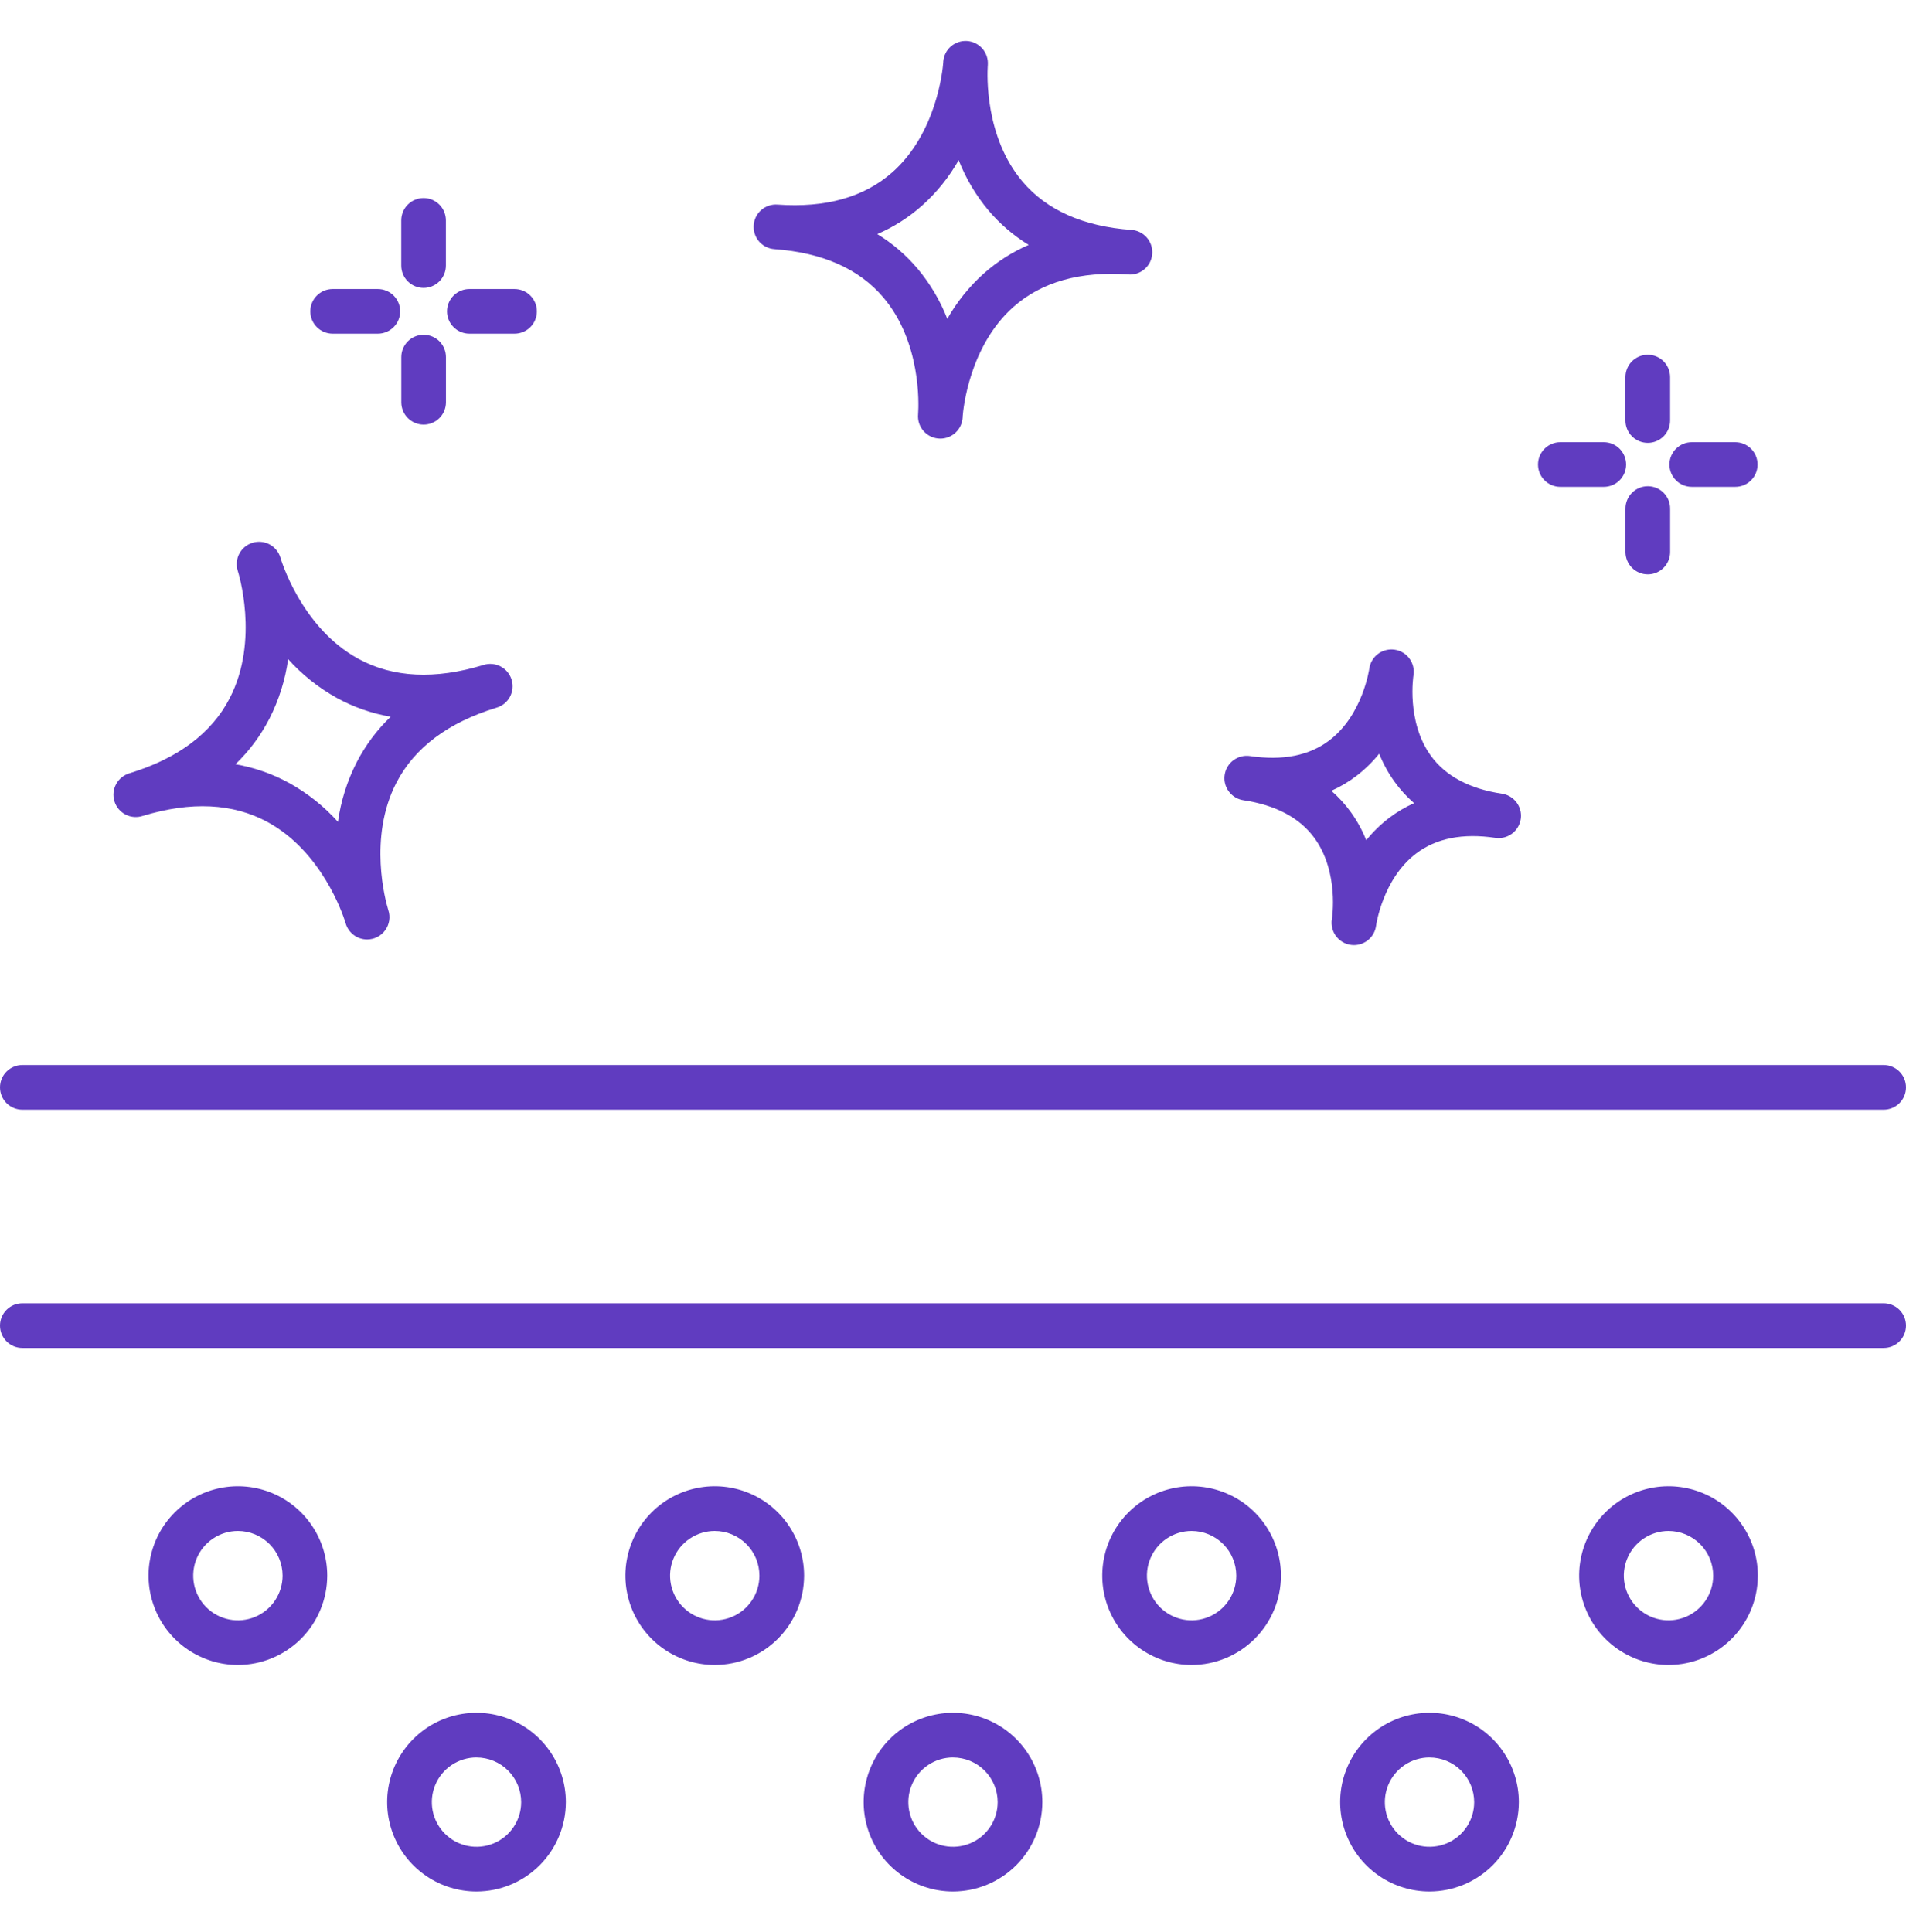 <?xml version="1.0" encoding="UTF-8"?>
<svg xmlns="http://www.w3.org/2000/svg" width="74" height="75" viewBox="0 0 74 75" fill="none">
  <path d="M73.133 43.082H0.867C0.637 43.082 0.417 42.991 0.254 42.828C0.091 42.665 0 42.445 0 42.215C0 41.985 0.091 41.764 0.254 41.602C0.417 41.439 0.637 41.348 0.867 41.348H73.133C73.363 41.348 73.583 41.439 73.746 41.602C73.909 41.764 74 41.985 74 42.215C74 42.445 73.909 42.665 73.746 42.828C73.583 42.991 73.363 43.082 73.133 43.082Z" fill="#603CC0"></path>
  <path d="M73.133 52.332H0.867C0.637 52.332 0.417 52.241 0.254 52.078C0.091 51.915 0 51.695 0 51.465C0 51.235 0.091 51.014 0.254 50.852C0.417 50.689 0.637 50.598 0.867 50.598H73.133C73.363 50.598 73.583 50.689 73.746 50.852C73.909 51.014 74 51.235 74 51.465C74 51.695 73.909 51.915 73.746 52.078C73.583 52.241 73.363 52.332 73.133 52.332Z" fill="#603CC0"></path>
  <path d="M9.236 64.639C8.55 64.639 7.88 64.435 7.309 64.054C6.739 63.673 6.294 63.131 6.032 62.497C5.769 61.864 5.7 61.166 5.834 60.493C5.968 59.82 6.298 59.202 6.784 58.717C7.269 58.232 7.887 57.902 8.56 57.768C9.232 57.634 9.93 57.703 10.564 57.965C11.198 58.228 11.739 58.672 12.12 59.243C12.502 59.813 12.705 60.484 12.705 61.17C12.704 62.09 12.338 62.971 11.688 63.622C11.038 64.272 10.156 64.638 9.236 64.639ZM9.236 59.437C8.893 59.437 8.558 59.539 8.273 59.73C7.988 59.92 7.765 60.191 7.634 60.508C7.503 60.825 7.468 61.174 7.535 61.51C7.602 61.846 7.767 62.156 8.01 62.398C8.252 62.641 8.562 62.806 8.898 62.873C9.234 62.94 9.583 62.905 9.9 62.774C10.217 62.643 10.488 62.42 10.678 62.135C10.869 61.85 10.971 61.515 10.971 61.172C10.971 60.712 10.788 60.27 10.463 59.945C10.137 59.62 9.696 59.437 9.236 59.437Z" fill="#603CC0"></path>
  <path d="M18.5 73.434C17.814 73.434 17.143 73.23 16.573 72.849C16.002 72.468 15.558 71.926 15.295 71.292C15.033 70.658 14.964 69.961 15.098 69.288C15.232 68.615 15.562 67.997 16.047 67.512C16.532 67.027 17.15 66.697 17.823 66.563C18.496 66.429 19.194 66.498 19.827 66.76C20.461 67.023 21.003 67.467 21.384 68.038C21.765 68.608 21.969 69.279 21.969 69.965C21.968 70.885 21.602 71.766 20.952 72.417C20.302 73.067 19.42 73.433 18.5 73.434ZM18.5 68.231C18.157 68.231 17.822 68.332 17.536 68.523C17.251 68.713 17.029 68.984 16.898 69.301C16.766 69.618 16.732 69.967 16.799 70.303C16.866 70.64 17.031 70.949 17.274 71.191C17.516 71.434 17.825 71.599 18.162 71.666C18.498 71.733 18.847 71.698 19.164 71.567C19.481 71.436 19.752 71.214 19.942 70.928C20.133 70.643 20.234 70.308 20.234 69.965C20.234 69.505 20.051 69.064 19.726 68.739C19.401 68.414 18.96 68.232 18.5 68.232V68.231Z" fill="#603CC0"></path>
  <path d="M37 73.434C36.314 73.434 35.643 73.23 35.073 72.849C34.502 72.468 34.058 71.926 33.795 71.292C33.533 70.658 33.464 69.961 33.598 69.288C33.732 68.615 34.062 67.997 34.547 67.512C35.032 67.027 35.65 66.697 36.323 66.563C36.996 66.429 37.694 66.498 38.327 66.76C38.961 67.023 39.503 67.467 39.884 68.038C40.265 68.608 40.469 69.279 40.469 69.965C40.468 70.885 40.102 71.766 39.452 72.417C38.801 73.067 37.92 73.433 37 73.434ZM37 68.231C36.657 68.231 36.322 68.332 36.036 68.523C35.751 68.713 35.529 68.984 35.398 69.301C35.266 69.618 35.232 69.967 35.299 70.303C35.366 70.64 35.531 70.949 35.774 71.191C36.016 71.434 36.325 71.599 36.662 71.666C36.998 71.733 37.347 71.698 37.664 71.567C37.981 71.436 38.252 71.214 38.442 70.928C38.633 70.643 38.734 70.308 38.734 69.965C38.734 69.505 38.551 69.064 38.226 68.739C37.901 68.414 37.46 68.232 37 68.232V68.231Z" fill="#603CC0"></path>
  <path d="M55.5 73.434C54.814 73.434 54.143 73.23 53.573 72.849C53.002 72.468 52.558 71.926 52.295 71.292C52.033 70.658 51.964 69.961 52.098 69.288C52.232 68.615 52.562 67.997 53.047 67.512C53.532 67.027 54.15 66.697 54.823 66.563C55.496 66.429 56.194 66.498 56.827 66.76C57.461 67.023 58.003 67.467 58.384 68.038C58.765 68.608 58.969 69.279 58.969 69.965C58.968 70.885 58.602 71.766 57.952 72.417C57.301 73.067 56.42 73.433 55.5 73.434ZM55.5 68.231C55.157 68.231 54.822 68.332 54.536 68.523C54.251 68.713 54.029 68.984 53.898 69.301C53.766 69.618 53.732 69.967 53.799 70.303C53.866 70.64 54.031 70.949 54.274 71.191C54.516 71.434 54.825 71.599 55.162 71.666C55.498 71.733 55.847 71.698 56.164 71.567C56.481 71.436 56.752 71.214 56.942 70.928C57.133 70.643 57.234 70.308 57.234 69.965C57.234 69.505 57.051 69.064 56.726 68.739C56.401 68.414 55.96 68.232 55.5 68.232V68.231Z" fill="#603CC0"></path>
  <path d="M27.75 64.639C27.064 64.639 26.393 64.435 25.823 64.054C25.252 63.673 24.808 63.131 24.545 62.497C24.283 61.864 24.214 61.166 24.348 60.493C24.482 59.82 24.812 59.202 25.297 58.717C25.782 58.232 26.4 57.902 27.073 57.768C27.746 57.634 28.444 57.703 29.077 57.965C29.711 58.228 30.253 58.672 30.634 59.243C31.015 59.813 31.219 60.484 31.219 61.17C31.218 62.09 30.852 62.971 30.202 63.622C29.552 64.272 28.67 64.638 27.75 64.639ZM27.75 59.437C27.407 59.437 27.072 59.539 26.786 59.73C26.501 59.92 26.279 60.191 26.148 60.508C26.016 60.825 25.982 61.174 26.049 61.51C26.116 61.846 26.281 62.156 26.524 62.398C26.766 62.641 27.075 62.806 27.412 62.873C27.748 62.94 28.097 62.905 28.414 62.774C28.731 62.643 29.002 62.42 29.192 62.135C29.383 61.85 29.484 61.515 29.484 61.172C29.484 60.712 29.302 60.27 28.976 59.945C28.651 59.62 28.21 59.437 27.75 59.437Z" fill="#603CC0"></path>
  <path d="M46.264 64.639C45.578 64.639 44.907 64.435 44.337 64.054C43.766 63.673 43.322 63.131 43.059 62.497C42.796 61.864 42.728 61.166 42.862 60.493C42.995 59.82 43.326 59.202 43.811 58.717C44.296 58.232 44.914 57.902 45.587 57.768C46.26 57.634 46.957 57.703 47.591 57.965C48.225 58.228 48.767 58.672 49.148 59.243C49.529 59.813 49.732 60.484 49.732 61.17C49.732 62.09 49.366 62.971 48.715 63.622C48.065 64.272 47.183 64.638 46.264 64.639ZM46.264 59.437C45.921 59.437 45.585 59.539 45.3 59.73C45.015 59.92 44.793 60.191 44.661 60.508C44.53 60.825 44.496 61.174 44.563 61.51C44.63 61.846 44.795 62.156 45.037 62.398C45.28 62.641 45.589 62.806 45.925 62.873C46.262 62.94 46.611 62.905 46.927 62.774C47.244 62.643 47.515 62.42 47.706 62.135C47.896 61.85 47.998 61.515 47.998 61.172C47.998 60.712 47.815 60.27 47.49 59.945C47.165 59.62 46.724 59.437 46.264 59.437Z" fill="#603CC0"></path>
  <path d="M64.779 64.639C64.093 64.639 63.423 64.435 62.852 64.054C62.282 63.673 61.837 63.131 61.575 62.497C61.312 61.864 61.243 61.166 61.377 60.493C61.511 59.82 61.841 59.202 62.327 58.717C62.812 58.232 63.43 57.902 64.103 57.768C64.775 57.634 65.473 57.703 66.107 57.965C66.741 58.228 67.282 58.672 67.663 59.243C68.045 59.813 68.248 60.484 68.248 61.17C68.247 62.09 67.882 62.971 67.231 63.622C66.581 64.272 65.699 64.638 64.779 64.639ZM64.779 59.437C64.436 59.437 64.101 59.539 63.816 59.73C63.531 59.92 63.308 60.191 63.177 60.508C63.046 60.825 63.011 61.174 63.078 61.51C63.145 61.846 63.31 62.156 63.553 62.398C63.795 62.641 64.105 62.806 64.441 62.873C64.777 62.94 65.126 62.905 65.443 62.774C65.76 62.643 66.031 62.42 66.221 62.135C66.412 61.85 66.514 61.515 66.514 61.172C66.514 60.712 66.331 60.27 66.006 59.945C65.68 59.62 65.239 59.437 64.779 59.437Z" fill="#603CC0"></path>
  <path d="M14.253 36.473C14.063 36.473 13.879 36.411 13.728 36.296C13.577 36.181 13.468 36.02 13.417 35.837L13.414 35.827C13.411 35.819 13.409 35.809 13.405 35.798C13.301 35.466 12.484 33.057 10.388 31.915C9.046 31.184 7.416 31.106 5.542 31.677C5.432 31.713 5.317 31.727 5.202 31.718C5.087 31.709 4.975 31.677 4.872 31.623C4.77 31.57 4.679 31.497 4.605 31.409C4.531 31.32 4.476 31.218 4.442 31.107C4.409 30.997 4.397 30.881 4.409 30.766C4.42 30.652 4.455 30.54 4.51 30.439C4.565 30.338 4.64 30.248 4.73 30.176C4.82 30.104 4.924 30.051 5.034 30.019C6.908 29.446 8.214 28.467 8.917 27.11C10.091 24.842 9.24 22.19 9.231 22.163C9.197 22.054 9.184 21.939 9.194 21.824C9.204 21.71 9.237 21.598 9.29 21.497C9.344 21.395 9.417 21.305 9.505 21.232C9.594 21.159 9.696 21.104 9.806 21.071C9.916 21.037 10.031 21.026 10.146 21.038C10.26 21.049 10.371 21.084 10.472 21.138C10.572 21.193 10.662 21.267 10.733 21.357C10.806 21.446 10.859 21.549 10.891 21.66C10.898 21.684 11.677 24.358 13.92 25.581C15.261 26.311 16.892 26.39 18.765 25.818C18.875 25.782 18.99 25.769 19.105 25.778C19.22 25.788 19.332 25.82 19.434 25.873C19.536 25.926 19.627 25.999 19.7 26.087C19.774 26.176 19.829 26.278 19.863 26.388C19.897 26.498 19.908 26.614 19.897 26.729C19.885 26.843 19.851 26.955 19.796 27.056C19.741 27.157 19.667 27.246 19.577 27.319C19.487 27.391 19.384 27.444 19.273 27.476C17.399 28.05 16.093 29.028 15.391 30.385C14.285 32.522 14.975 34.998 15.067 35.302L15.07 35.313L15.076 35.332C15.12 35.463 15.132 35.601 15.111 35.737C15.09 35.873 15.037 36.002 14.957 36.113C14.876 36.225 14.771 36.315 14.648 36.378C14.526 36.44 14.391 36.473 14.253 36.473ZM9.141 29.671C9.874 29.797 10.582 30.044 11.234 30.403C11.942 30.796 12.579 31.304 13.121 31.906C13.232 31.104 13.476 30.326 13.843 29.604C14.183 28.942 14.631 28.341 15.168 27.826C14.434 27.7 13.726 27.453 13.074 27.094C12.366 26.701 11.728 26.193 11.186 25.591C11.075 26.393 10.831 27.171 10.464 27.893C10.124 28.555 9.677 29.156 9.141 29.671Z" fill="#603CC0"></path>
  <path d="M52.566 36.692C52.439 36.692 52.314 36.664 52.199 36.611C52.084 36.557 51.983 36.48 51.901 36.382C51.82 36.285 51.76 36.172 51.728 36.049C51.695 35.927 51.689 35.799 51.711 35.674C51.714 35.66 52 33.87 51.037 32.541C50.464 31.752 49.535 31.256 48.277 31.068C48.072 31.038 47.884 30.934 47.749 30.777C47.613 30.62 47.538 30.419 47.538 30.212C47.538 30.169 47.541 30.125 47.548 30.083C47.564 29.97 47.603 29.862 47.662 29.764C47.721 29.666 47.798 29.581 47.889 29.514C47.981 29.446 48.085 29.397 48.196 29.369C48.306 29.342 48.421 29.336 48.534 29.353C49.797 29.541 50.833 29.337 51.613 28.743C52.91 27.756 53.161 25.968 53.163 25.952C53.18 25.839 53.219 25.731 53.278 25.633C53.336 25.536 53.414 25.451 53.505 25.383C53.597 25.315 53.701 25.266 53.811 25.239C53.922 25.211 54.037 25.206 54.149 25.222C54.262 25.239 54.37 25.278 54.468 25.337C54.566 25.395 54.651 25.473 54.718 25.564C54.786 25.656 54.835 25.76 54.863 25.87C54.89 25.981 54.896 26.096 54.879 26.209C54.876 26.223 54.59 28.012 55.553 29.341C56.126 30.13 57.055 30.626 58.313 30.814C58.518 30.844 58.706 30.948 58.841 31.105C58.977 31.262 59.052 31.462 59.052 31.67C59.052 31.713 59.049 31.757 59.042 31.799C59.008 32.027 58.885 32.231 58.7 32.368C58.516 32.505 58.284 32.563 58.056 32.529C56.793 32.34 55.757 32.545 54.977 33.139C53.68 34.126 53.429 35.914 53.427 35.93C53.401 36.14 53.299 36.334 53.141 36.474C52.982 36.614 52.778 36.692 52.566 36.692ZM51.689 30.701C51.975 30.95 52.231 31.231 52.452 31.539C52.692 31.874 52.891 32.237 53.044 32.621C53.303 32.299 53.599 32.01 53.927 31.759C54.228 31.529 54.555 31.335 54.901 31.181C54.615 30.932 54.359 30.651 54.138 30.343C53.898 30.008 53.699 29.645 53.546 29.262C53.287 29.583 52.991 29.872 52.663 30.123C52.362 30.353 52.035 30.547 51.689 30.701Z" fill="#603CC0"></path>
  <path d="M36.509 17.029C36.388 17.029 36.268 17.004 36.157 16.955C36.046 16.906 35.947 16.835 35.866 16.745C35.784 16.655 35.723 16.549 35.684 16.434C35.647 16.32 35.633 16.198 35.645 16.077V16.069C35.645 16.06 35.645 16.05 35.647 16.04C35.669 15.707 35.767 13.282 34.295 11.547C33.354 10.437 31.93 9.806 30.065 9.673C29.846 9.657 29.642 9.559 29.492 9.399C29.343 9.239 29.26 9.028 29.26 8.808C29.26 8.788 29.26 8.767 29.262 8.746C29.269 8.632 29.299 8.521 29.35 8.419C29.401 8.317 29.471 8.226 29.558 8.151C29.644 8.076 29.744 8.019 29.852 7.984C29.96 7.948 30.075 7.934 30.189 7.943C32.055 8.077 33.553 7.654 34.644 6.69C36.359 5.171 36.598 2.733 36.622 2.426V2.41V2.394C36.638 2.165 36.745 1.951 36.919 1.801C37.006 1.726 37.106 1.67 37.214 1.634C37.322 1.598 37.436 1.584 37.55 1.592C37.663 1.6 37.774 1.631 37.876 1.682C37.978 1.733 38.068 1.804 38.143 1.89C38.217 1.976 38.274 2.076 38.31 2.184C38.346 2.292 38.36 2.407 38.352 2.52V2.528C38.352 2.538 38.352 2.548 38.349 2.559C38.328 2.892 38.229 5.317 39.701 7.052C40.643 8.162 42.066 8.793 43.931 8.926C44.15 8.942 44.355 9.04 44.504 9.2C44.653 9.36 44.736 9.571 44.737 9.79C44.737 9.811 44.737 9.832 44.735 9.853C44.727 9.967 44.697 10.078 44.646 10.18C44.595 10.282 44.524 10.373 44.438 10.447C44.352 10.522 44.252 10.579 44.144 10.615C44.036 10.65 43.922 10.665 43.808 10.656C41.942 10.523 40.444 10.945 39.353 11.909C37.637 13.428 37.398 15.866 37.375 16.173V16.189V16.205C37.363 16.427 37.267 16.636 37.106 16.79C36.945 16.943 36.731 17.029 36.509 17.029ZM34.06 9.088C34.653 9.45 35.183 9.906 35.631 10.438C36.116 11.018 36.504 11.674 36.779 12.378C37.152 11.72 37.629 11.127 38.192 10.621C38.711 10.159 39.301 9.783 39.939 9.508C39.346 9.145 38.816 8.689 38.368 8.158C37.883 7.577 37.496 6.922 37.22 6.218C36.847 6.876 36.37 7.469 35.807 7.974C35.289 8.437 34.699 8.813 34.061 9.088H34.06Z" fill="#603CC0"></path>
  <path d="M14.669 12.955H12.915C12.685 12.955 12.464 12.864 12.302 12.701C12.139 12.539 12.048 12.318 12.048 12.088C12.048 11.858 12.139 11.637 12.302 11.475C12.464 11.312 12.685 11.221 12.915 11.221H14.669C14.899 11.221 15.119 11.312 15.282 11.475C15.445 11.637 15.536 11.858 15.536 12.088C15.536 12.318 15.445 12.539 15.282 12.701C15.119 12.864 14.899 12.955 14.669 12.955Z" fill="#603CC0"></path>
  <path d="M16.447 16.485C16.217 16.485 15.997 16.394 15.834 16.231C15.671 16.069 15.58 15.848 15.58 15.618V13.865C15.58 13.635 15.671 13.415 15.834 13.252C15.997 13.089 16.217 12.998 16.447 12.998C16.677 12.998 16.898 13.089 17.061 13.252C17.223 13.415 17.314 13.635 17.314 13.865V15.618C17.314 15.848 17.223 16.069 17.061 16.231C16.898 16.394 16.677 16.485 16.447 16.485Z" fill="#603CC0"></path>
  <path d="M19.976 12.955H18.223C17.993 12.955 17.772 12.864 17.61 12.701C17.447 12.539 17.355 12.318 17.355 12.088C17.355 11.858 17.447 11.637 17.61 11.475C17.772 11.312 17.993 11.221 18.223 11.221H19.976C20.206 11.221 20.427 11.312 20.59 11.475C20.752 11.637 20.844 11.858 20.844 12.088C20.844 12.318 20.752 12.539 20.59 12.701C20.427 12.864 20.206 12.955 19.976 12.955Z" fill="#603CC0"></path>
  <path d="M16.445 11.177C16.215 11.177 15.995 11.086 15.832 10.923C15.669 10.761 15.578 10.54 15.578 10.31V8.557C15.578 8.327 15.669 8.106 15.832 7.943C15.995 7.781 16.215 7.689 16.445 7.689C16.675 7.689 16.896 7.781 17.058 7.943C17.221 8.106 17.312 8.327 17.312 8.557V10.31C17.312 10.54 17.221 10.761 17.058 10.923C16.896 11.086 16.675 11.177 16.445 11.177Z" fill="#603CC0"></path>
  <path d="M62.267 18.902H60.58C60.35 18.902 60.13 18.811 59.967 18.648C59.804 18.486 59.713 18.265 59.713 18.035C59.713 17.805 59.804 17.585 59.967 17.422C60.13 17.259 60.35 17.168 60.58 17.168H62.267C62.496 17.168 62.717 17.259 62.88 17.422C63.042 17.585 63.134 17.805 63.134 18.035C63.134 18.265 63.042 18.486 62.88 18.648C62.717 18.811 62.496 18.902 62.267 18.902Z" fill="#603CC0"></path>
  <path d="M63.976 22.298C63.746 22.298 63.525 22.207 63.362 22.044C63.2 21.881 63.108 21.661 63.108 21.431V19.744C63.108 19.514 63.2 19.294 63.362 19.131C63.525 18.968 63.746 18.877 63.976 18.877C64.206 18.877 64.426 18.968 64.589 19.131C64.751 19.294 64.843 19.514 64.843 19.744V21.431C64.843 21.661 64.751 21.881 64.589 22.044C64.426 22.207 64.206 22.298 63.976 22.298Z" fill="#603CC0"></path>
  <path d="M67.37 18.902H65.684C65.454 18.902 65.233 18.811 65.07 18.648C64.908 18.486 64.816 18.265 64.816 18.035C64.816 17.805 64.908 17.585 65.07 17.422C65.233 17.259 65.454 17.168 65.684 17.168H67.37C67.6 17.168 67.821 17.259 67.984 17.422C68.146 17.585 68.237 17.805 68.237 18.035C68.237 18.265 68.146 18.486 67.984 18.648C67.821 18.811 67.6 18.902 67.37 18.902Z" fill="#603CC0"></path>
  <path d="M63.975 17.194C63.745 17.194 63.524 17.103 63.361 16.94C63.199 16.778 63.107 16.557 63.107 16.327V14.641C63.107 14.411 63.199 14.19 63.361 14.027C63.524 13.865 63.745 13.773 63.975 13.773C64.205 13.773 64.425 13.865 64.588 14.027C64.75 14.19 64.842 14.411 64.842 14.641V16.327C64.842 16.557 64.75 16.778 64.588 16.94C64.425 17.103 64.205 17.194 63.975 17.194Z" fill="#603CC0"></path>
</svg>
